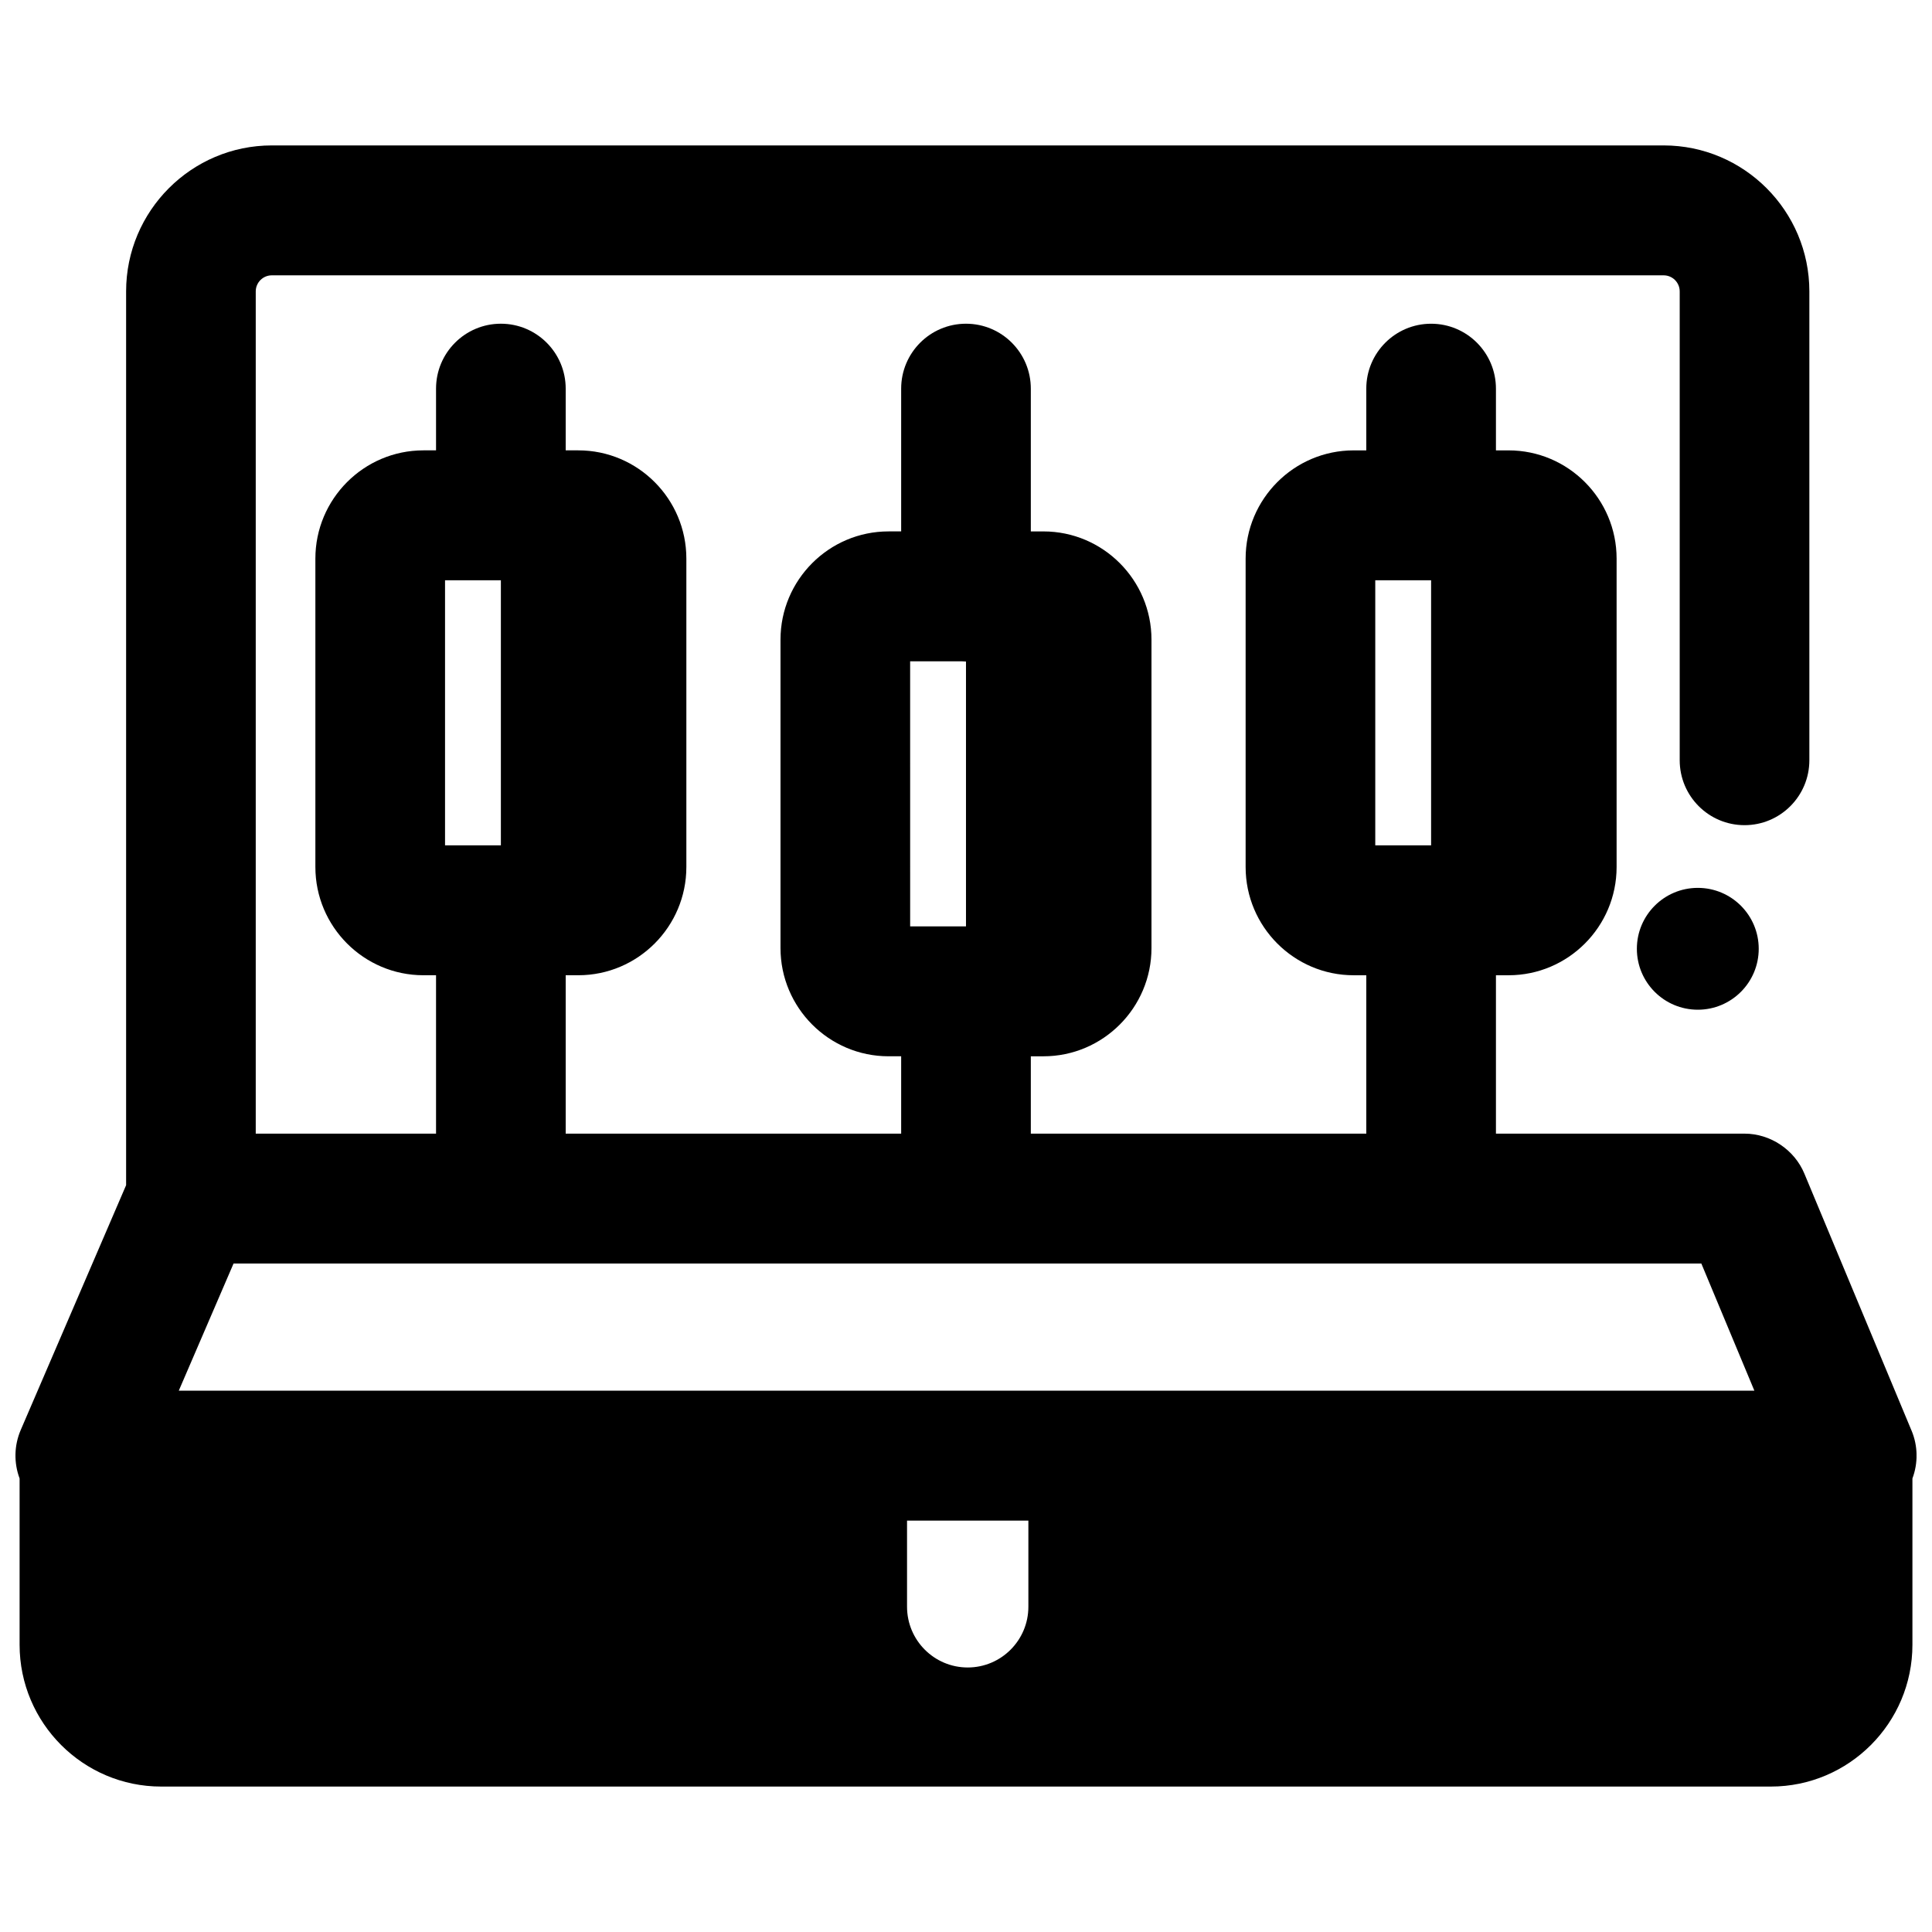 <?xml version="1.0" encoding="UTF-8"?>
<!-- The Best Svg Icon site in the world: iconSvg.co, Visit us! https://iconsvg.co -->
<svg width="800px" height="800px" version="1.1" viewBox="144 144 512 512" xmlns="http://www.w3.org/2000/svg">
 <defs>
  <clipPath id="a">
   <path d="m148.09 182h503.81v436h-503.81z"/>
  </clipPath>
 </defs>
 <path d="m610.08 395.44c0 8.918-7.227 16.145-16.145 16.145s-16.148-7.227-16.148-16.145c0-8.914 7.231-16.145 16.148-16.145s16.145 7.231 16.145 16.145"/>
 <g clip-path="url(#a)">
  <path d="m650.58 523.13-28.402-68.105c-2.637-6.336-9.008-10.598-15.859-10.598h-65.879v-41.973h3.344c15.785 0 28.633-12.871 28.633-28.688v-81.723c0-15.816-12.844-28.688-28.633-28.688h-3.344v-16.352c0-9.508-7.691-17.211-17.18-17.211-9.488 0-17.18 7.707-17.18 17.211v16.352h-3.344c-15.785 0-28.633 12.871-28.633 28.688v81.723c0 15.816 12.844 28.688 28.633 28.688h3.344v41.973h-88.902v-20.496h3.344c15.785 0 28.633-12.871 28.633-28.688v-81.723c0-15.816-12.844-28.688-28.633-28.688h-3.344v-37.832c0-9.508-7.691-17.211-17.18-17.211-9.488 0-17.18 7.707-17.18 17.211v37.828h-3.344c-15.785 0-28.633 12.871-28.633 28.688v81.723c0 15.816 12.844 28.688 28.633 28.688h3.344v20.496h-88.902v-41.973h3.344c15.785 0 28.633-12.871 28.633-28.688v-81.723c0-15.816-12.844-28.688-28.633-28.688h-3.344v-16.352c0-9.508-7.691-17.211-17.18-17.211s-17.18 7.707-17.18 17.211v16.352h-3.344c-15.785 0-28.633 12.871-28.633 28.688v81.723c0 15.816 12.844 28.688 28.633 28.688h3.344v41.973l-47.781 0.004v-223.2c0-2.352 1.91-4.262 4.258-4.262h368.85c2.348 0 4.258 1.91 4.258 4.262v124.24c0 9.508 7.691 17.211 17.18 17.211 9.488 0 17.18-7.707 17.18-17.211v-124.24c0-21.332-17.324-38.688-38.617-38.688h-368.85c-21.289 0-38.613 17.355-38.613 38.688v236.86l-27.922 64.863c-1.777 4.129-1.848 8.738-0.305 12.859v44.066c0 20.723 16.828 37.582 37.516 37.582h426.59c20.684 0 37.512-16.859 37.512-37.582v-44.062c1.52-4.062 1.48-8.598-0.227-12.684zm-142.12-225.35h14.797v70.25h-14.797zm-123.26 21.473h13.656c0.379 0.023 0.754 0.059 1.141 0.059v70.191h-14.797l-0.004-70.25zm-123.26-21.473h14.797v70.25h-14.797zm-56.047 181.07h388.98l14.055 33.699h-417.55zm194.56 107.05c-8.879 0-16.078-7.211-16.078-16.105v-22.82h32.156v22.82c0 8.895-7.199 16.105-16.078 16.105z"/>
 </g>
</svg>